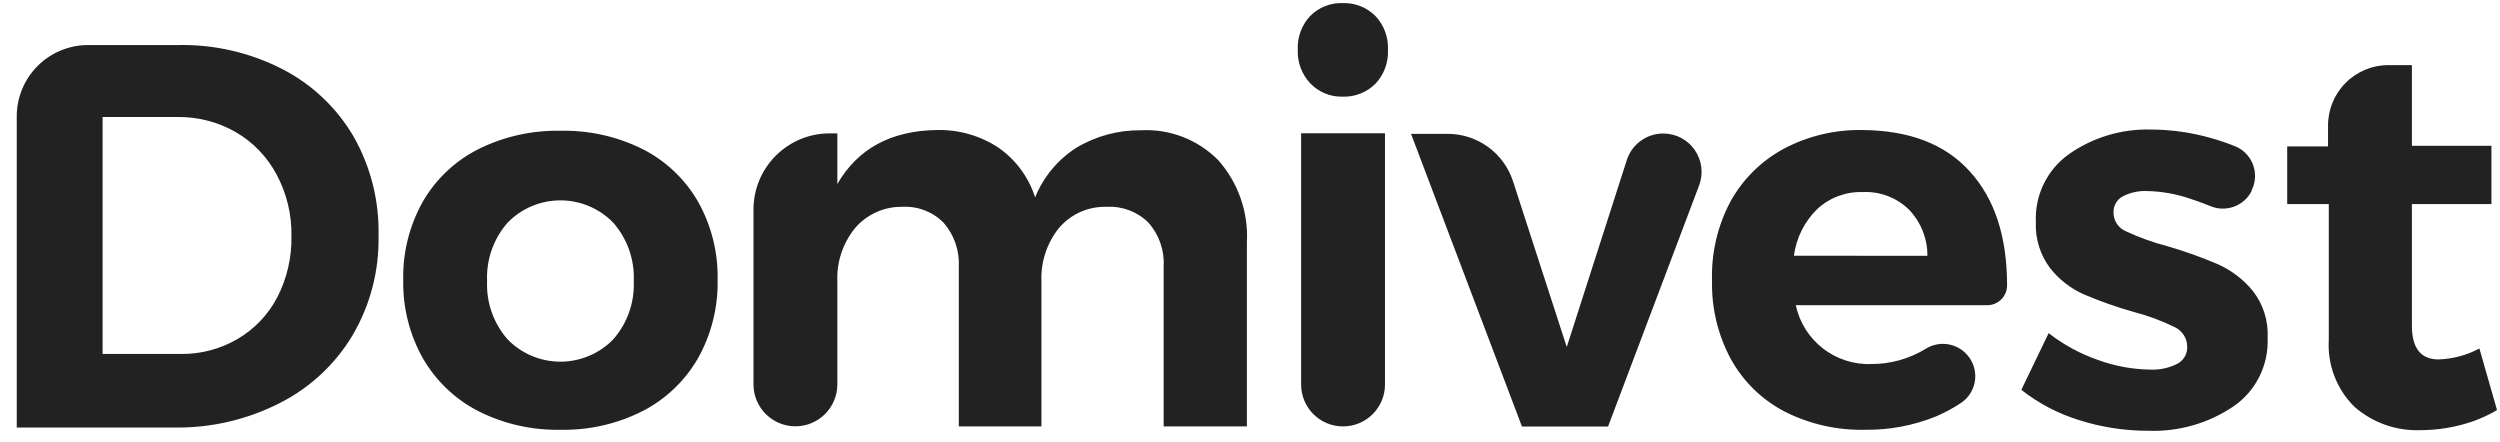 <svg width="130" height="23" viewBox="0 0 130 23" fill="none" xmlns="http://www.w3.org/2000/svg">
<path fill-rule="evenodd" clip-rule="evenodd" d="M72.174 2.593C72.204 1.945 71.972 1.313 71.529 0.839C71.078 0.385 70.459 0.139 69.819 0.161C69.187 0.138 68.573 0.381 68.129 0.832C67.686 1.306 67.454 1.939 67.484 2.587C67.458 3.23 67.69 3.858 68.129 4.329C68.566 4.79 69.178 5.044 69.813 5.026C70.454 5.05 71.077 4.804 71.529 4.348C71.972 3.874 72.204 3.241 72.174 2.593ZM18.393 7.11C17.519 5.613 16.237 4.396 14.697 3.6C13.016 2.736 11.147 2.303 9.258 2.342H4.581C3.588 2.342 2.636 2.74 1.939 3.447C1.242 4.153 0.857 5.11 0.871 6.103V22.232H9.084C10.994 22.258 12.882 21.815 14.581 20.942C16.137 20.148 17.439 18.932 18.335 17.432C19.252 15.869 19.719 14.083 19.684 12.271C19.728 10.465 19.282 8.682 18.393 7.11ZM14.419 15.458C13.949 16.36 13.233 17.112 12.355 17.626C11.456 18.152 10.429 18.422 9.387 18.406H5.335V6.084H9.206C10.273 6.067 11.325 6.337 12.252 6.864C13.149 7.385 13.883 8.144 14.374 9.058C14.908 10.048 15.177 11.159 15.155 12.284C15.176 13.386 14.923 14.477 14.419 15.458ZM33.419 7.755C34.623 8.366 35.623 9.314 36.297 10.484C36.995 11.727 37.347 13.135 37.316 14.561C37.343 15.982 36.992 17.386 36.297 18.626C35.623 19.8 34.623 20.755 33.419 21.374C32.099 22.043 30.635 22.378 29.155 22.348C27.666 22.38 26.193 22.046 24.864 21.374C23.66 20.755 22.661 19.8 21.987 18.626C21.292 17.386 20.94 15.982 20.968 14.561C20.937 13.135 21.289 11.727 21.987 10.484C22.662 9.316 23.662 8.371 24.864 7.761C26.196 7.098 27.668 6.768 29.155 6.8C30.633 6.768 32.096 7.096 33.419 7.755ZM25.329 14.613C25.28 13.503 25.662 12.417 26.393 11.581C27.115 10.838 28.107 10.419 29.142 10.419C30.177 10.419 31.169 10.838 31.89 11.581C32.622 12.417 33.004 13.503 32.955 14.613C33.004 15.723 32.622 16.809 31.89 17.645C31.169 18.388 30.177 18.807 29.142 18.807C28.107 18.807 27.115 18.388 26.393 17.645C25.662 16.809 25.28 15.723 25.329 14.613ZM63.355 8.335C64.39 9.507 64.923 11.039 64.839 12.6V22.174H60.51V13.871C60.561 13.03 60.276 12.204 59.716 11.574C59.145 11.01 58.363 10.712 57.561 10.755C56.604 10.722 55.685 11.128 55.065 11.858C54.436 12.643 54.113 13.628 54.155 14.632V22.174H49.858V13.871C49.901 13.039 49.622 12.223 49.077 11.593C48.52 11.02 47.741 10.714 46.942 10.755C45.993 10.733 45.084 11.138 44.465 11.858C43.828 12.639 43.5 13.626 43.542 14.632V19.987C43.542 21.191 42.566 22.168 41.361 22.168C40.157 22.168 39.181 21.191 39.181 19.987V10.897C39.181 8.709 40.954 6.935 43.142 6.935H43.542V9.568C44.6 7.735 46.32 6.8 48.703 6.761C49.848 6.731 50.974 7.053 51.929 7.684C52.827 8.313 53.494 9.219 53.826 10.264C54.255 9.203 55.004 8.301 55.968 7.684C56.98 7.076 58.142 6.761 59.323 6.774C60.828 6.692 62.297 7.261 63.355 8.335ZM67.658 6.929H72.019V19.993C72.019 21.198 71.043 22.174 69.839 22.174C68.634 22.174 67.658 21.198 67.658 19.993V6.929ZM75.264 6.961H73.374L79.142 22.18H83.619L88.355 9.639C88.586 9.026 88.501 8.34 88.129 7.802C87.757 7.263 87.145 6.942 86.49 6.942C85.626 6.942 84.859 7.5 84.594 8.322L81.471 18.045L78.677 9.426C78.197 7.949 76.817 6.952 75.264 6.961ZM102.432 8.916C103.723 10.331 104.368 12.305 104.368 14.839C104.368 15.409 103.906 15.871 103.335 15.871H93.381C93.775 17.712 95.435 19.002 97.316 18.929C98.308 18.931 99.282 18.659 100.129 18.142C100.794 17.721 101.663 17.817 102.219 18.374C102.577 18.728 102.756 19.224 102.707 19.724C102.659 20.225 102.387 20.677 101.968 20.955C101.56 21.226 101.128 21.459 100.677 21.651C99.504 22.128 98.247 22.365 96.981 22.348C95.52 22.383 94.075 22.052 92.774 21.387C91.603 20.771 90.638 19.824 90 18.664C89.332 17.42 88.996 16.025 89.026 14.613C88.978 13.177 89.308 11.753 89.981 10.484C90.623 9.321 91.586 8.367 92.755 7.735C94.01 7.071 95.413 6.736 96.832 6.761C99.288 6.778 101.155 7.497 102.432 8.916ZM99.264 10.897C99.885 11.543 100.23 12.407 100.226 13.303L93.284 13.297C93.404 12.378 93.829 11.526 94.49 10.877C95.131 10.279 95.982 9.959 96.858 9.987C97.752 9.943 98.623 10.273 99.264 10.897ZM113.839 10.316C113.135 10.08 112.4 9.952 111.658 9.935C111.21 9.913 110.765 10.011 110.368 10.219C110.066 10.391 109.887 10.718 109.903 11.064C109.907 11.485 110.16 11.863 110.548 12.026C111.231 12.345 111.942 12.602 112.671 12.793C113.578 13.053 114.468 13.37 115.335 13.742C116.039 14.057 116.66 14.532 117.148 15.129C117.692 15.827 117.964 16.698 117.916 17.581C117.974 18.977 117.318 20.307 116.174 21.11C114.862 22.006 113.298 22.459 111.71 22.4C110.488 22.403 109.273 22.216 108.11 21.845C107.021 21.509 106.004 20.975 105.11 20.271L106.529 17.323C107.306 17.928 108.178 18.402 109.11 18.723C109.977 19.038 110.89 19.206 111.813 19.219C112.297 19.241 112.779 19.139 113.213 18.922C113.545 18.752 113.749 18.405 113.735 18.032C113.735 17.596 113.484 17.2 113.09 17.013C112.405 16.676 111.688 16.41 110.948 16.219C110.07 15.971 109.208 15.667 108.368 15.31C107.675 15.004 107.067 14.532 106.6 13.935C106.085 13.247 105.825 12.401 105.864 11.542C105.803 10.161 106.441 8.842 107.561 8.032C108.81 7.15 110.31 6.696 111.839 6.735C112.893 6.738 113.941 6.885 114.955 7.174C115.393 7.294 115.824 7.44 116.245 7.613C116.67 7.792 117.002 8.14 117.161 8.573C117.32 9.005 117.292 9.485 117.084 9.897V9.935C116.681 10.723 115.734 11.062 114.923 10.71C114.548 10.559 114.187 10.428 113.839 10.316ZM127.968 22.097C128.627 21.929 129.259 21.669 129.845 21.323L128.929 18.122C128.274 18.47 127.548 18.664 126.806 18.69C125.882 18.69 125.419 18.105 125.419 16.935V10.613H129.555V7.581H125.419V3.387H124.219C123.378 3.38 122.569 3.712 121.974 4.308C121.379 4.903 121.049 5.713 121.058 6.555V7.613H118.935V10.613H121.097V17.664C121.017 18.963 121.502 20.233 122.426 21.148C123.378 21.985 124.617 22.422 125.884 22.368C126.587 22.366 127.288 22.275 127.968 22.097Z" fill="#222222"/>
</svg>
